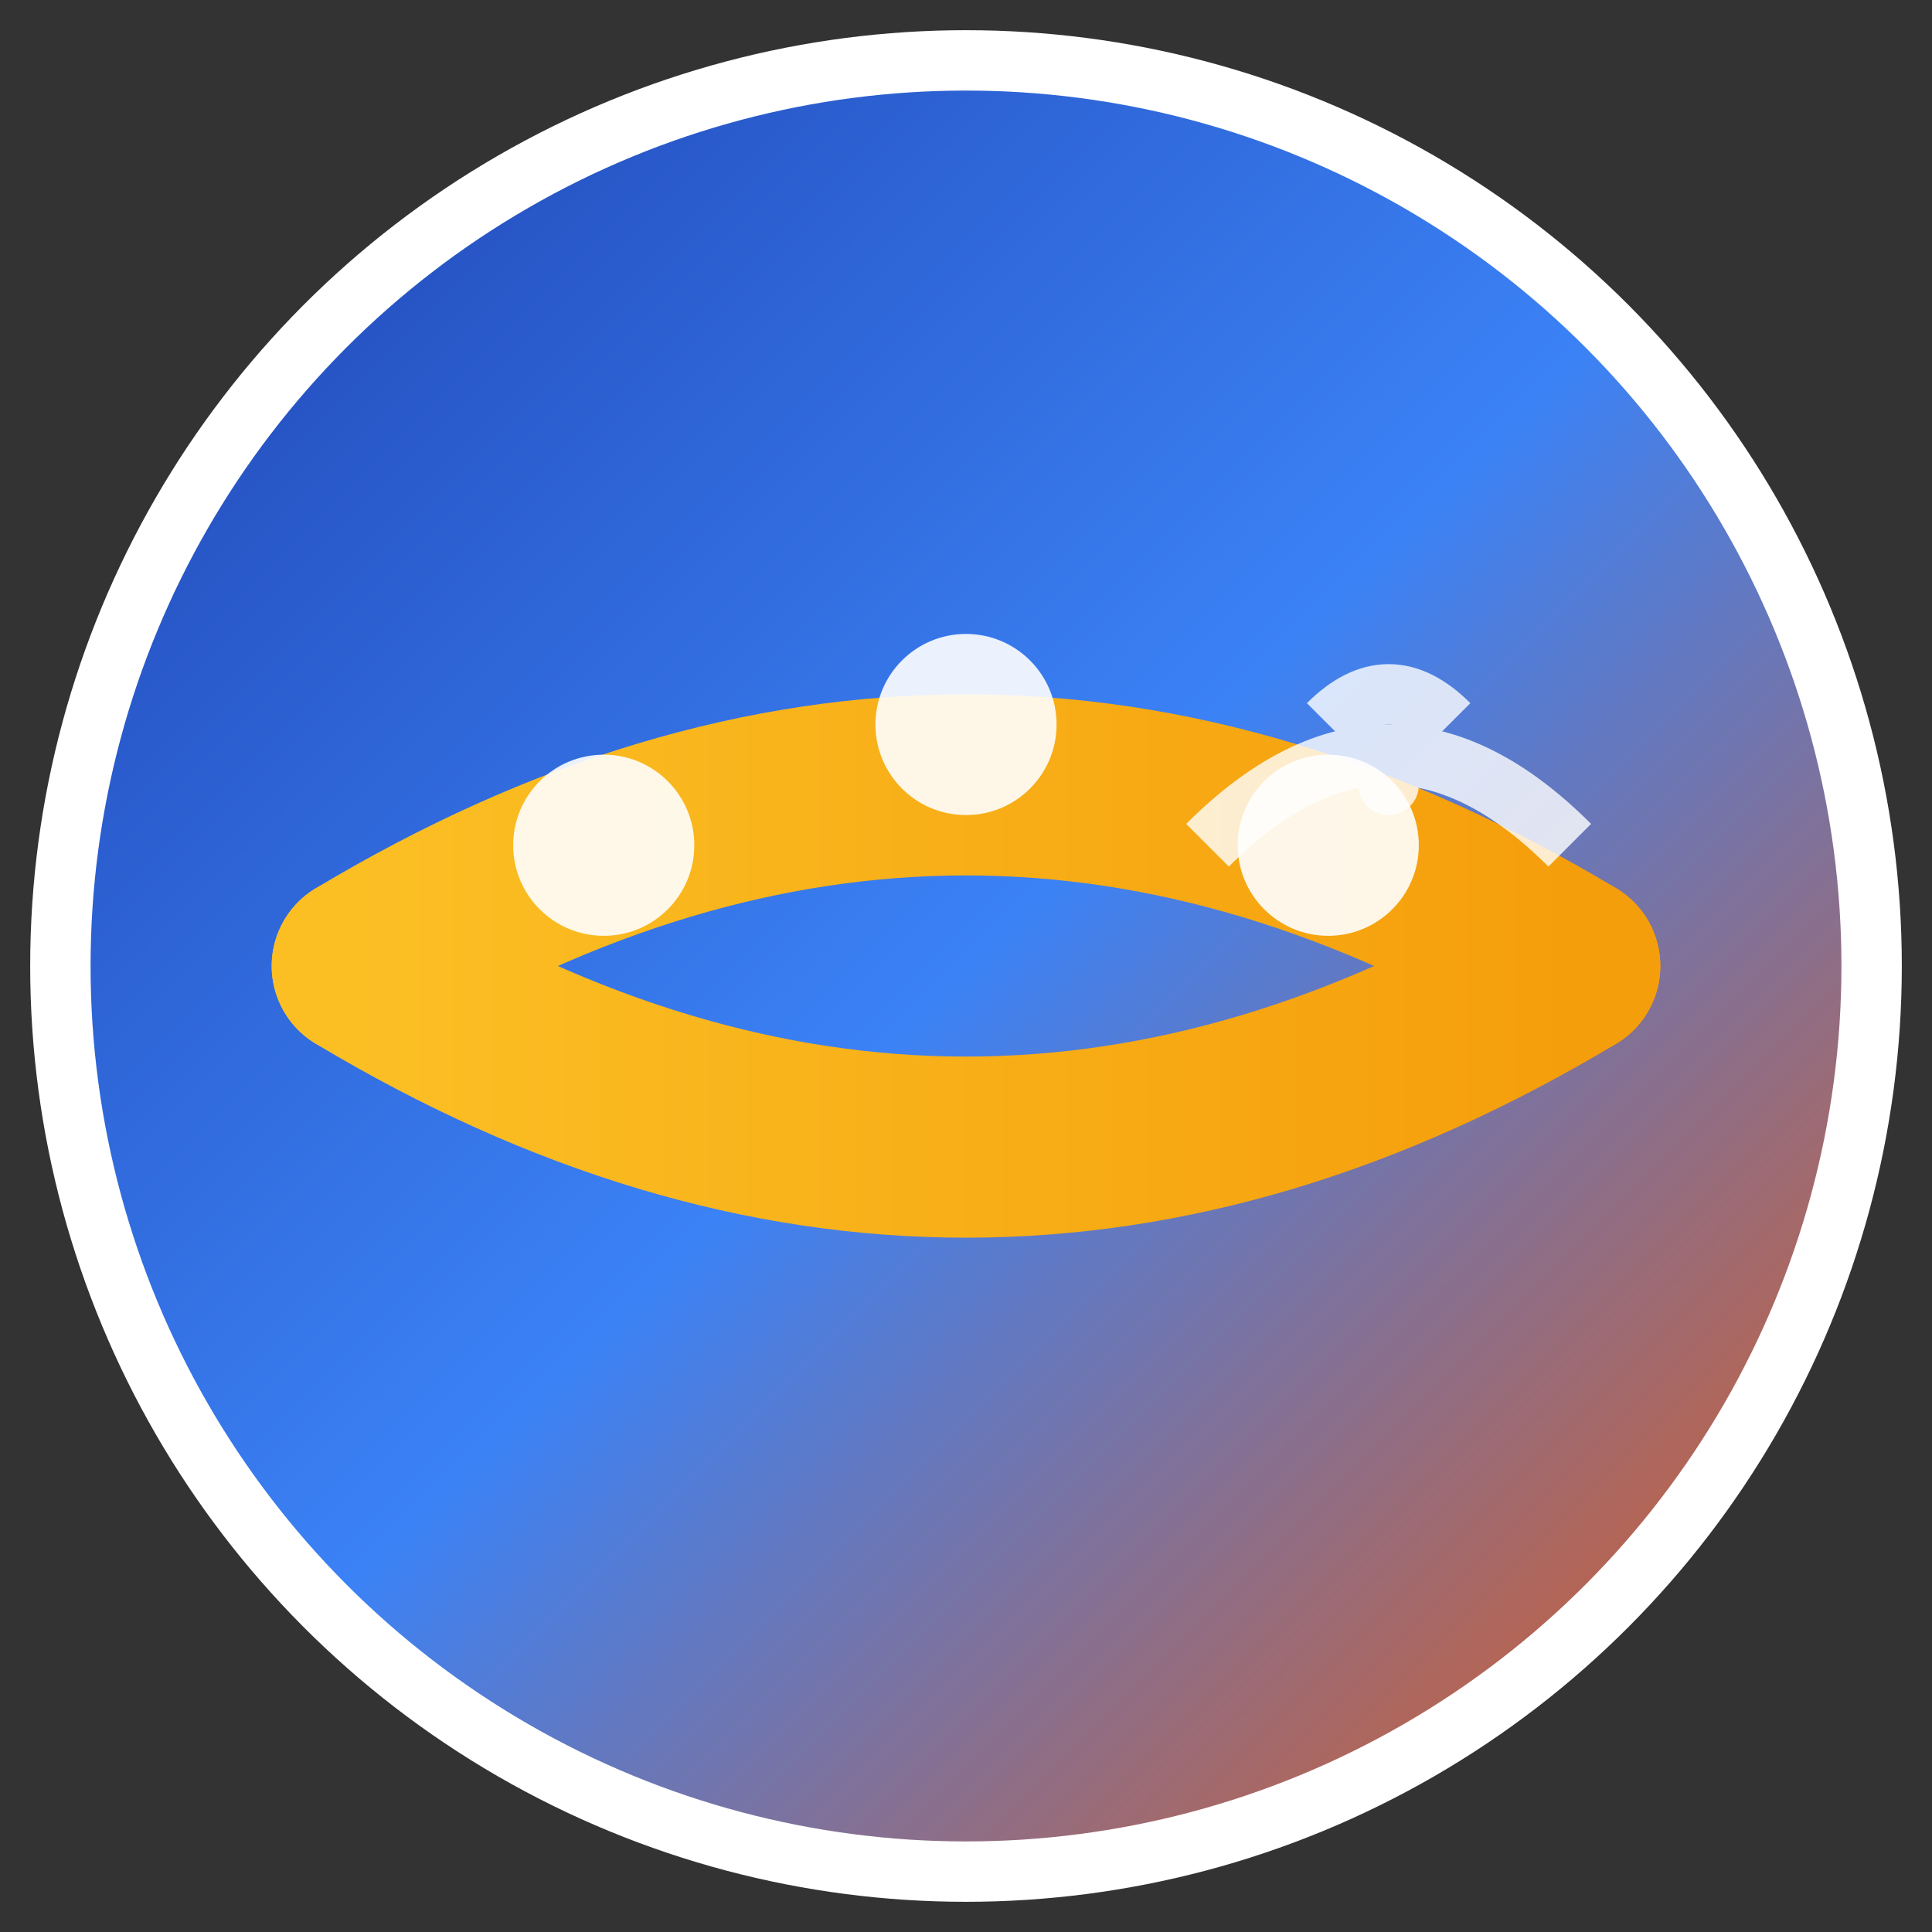 <svg xmlns="http://www.w3.org/2000/svg" viewBox="0 0 32 32" width="32" height="32">
  <rect x="0" y="0" width="32" height="32" fill="#333333" stroke="none"/>
  <defs>
    <linearGradient id="cableGradient" x1="0%" y1="0%" x2="100%" y2="100%">
      <stop offset="0%" style="stop-color:#1e40af;stop-opacity:1" />
      <stop offset="50%" style="stop-color:#3b82f6;stop-opacity:1" />
      <stop offset="100%" style="stop-color:#ea580c;stop-opacity:1" />
    </linearGradient>
    <linearGradient id="lightGradient" x1="0%" y1="0%" x2="100%" y2="0%">
      <stop offset="0%" style="stop-color:#fbbf24;stop-opacity:1" />
      <stop offset="100%" style="stop-color:#f59e0b;stop-opacity:1" />
    </linearGradient>
  </defs>
  
  <!-- 背景円 -->
  <circle cx="16" cy="16" r="15" fill="url(#cableGradient)" stroke="#ffffff" stroke-width="1"/>
  
  <!-- 光回線ケーブル -->
  <path d="M6 16 Q16 10 26 16" fill="none" stroke="url(#lightGradient)" stroke-width="3" stroke-linecap="round"/>
  <path d="M6 16 Q16 22 26 16" fill="none" stroke="url(#lightGradient)" stroke-width="3" stroke-linecap="round"/>
  
  <!-- 光の点滅効果 -->
  <circle cx="10" cy="14" r="1.5" fill="#ffffff" opacity="0.9">
    <animate attributeName="opacity" values="0.3;1;0.3" dur="2s" repeatCount="indefinite"/>
  </circle>
  <circle cx="16" cy="12" r="1.5" fill="#ffffff" opacity="0.9">
    <animate attributeName="opacity" values="0.3;1;0.3" dur="2s" begin="0.5s" repeatCount="indefinite"/>
  </circle>
  <circle cx="22" cy="14" r="1.5" fill="#ffffff" opacity="0.9">
    <animate attributeName="opacity" values="0.3;1;0.3" dur="2s" begin="1s" repeatCount="indefinite"/>
  </circle>
  
  <!-- WiFi信号アイコン -->
  <g transform="translate(20, 8)" fill="#ffffff" opacity="0.8">
    <path d="M6 6 Q3 3 0 6" fill="none" stroke="#ffffff" stroke-width="1"/>
    <path d="M4 4 Q3 3 2 4" fill="none" stroke="#ffffff" stroke-width="1"/>
    <circle cx="3" cy="5" r="0.5"/>
  </g>
</svg>